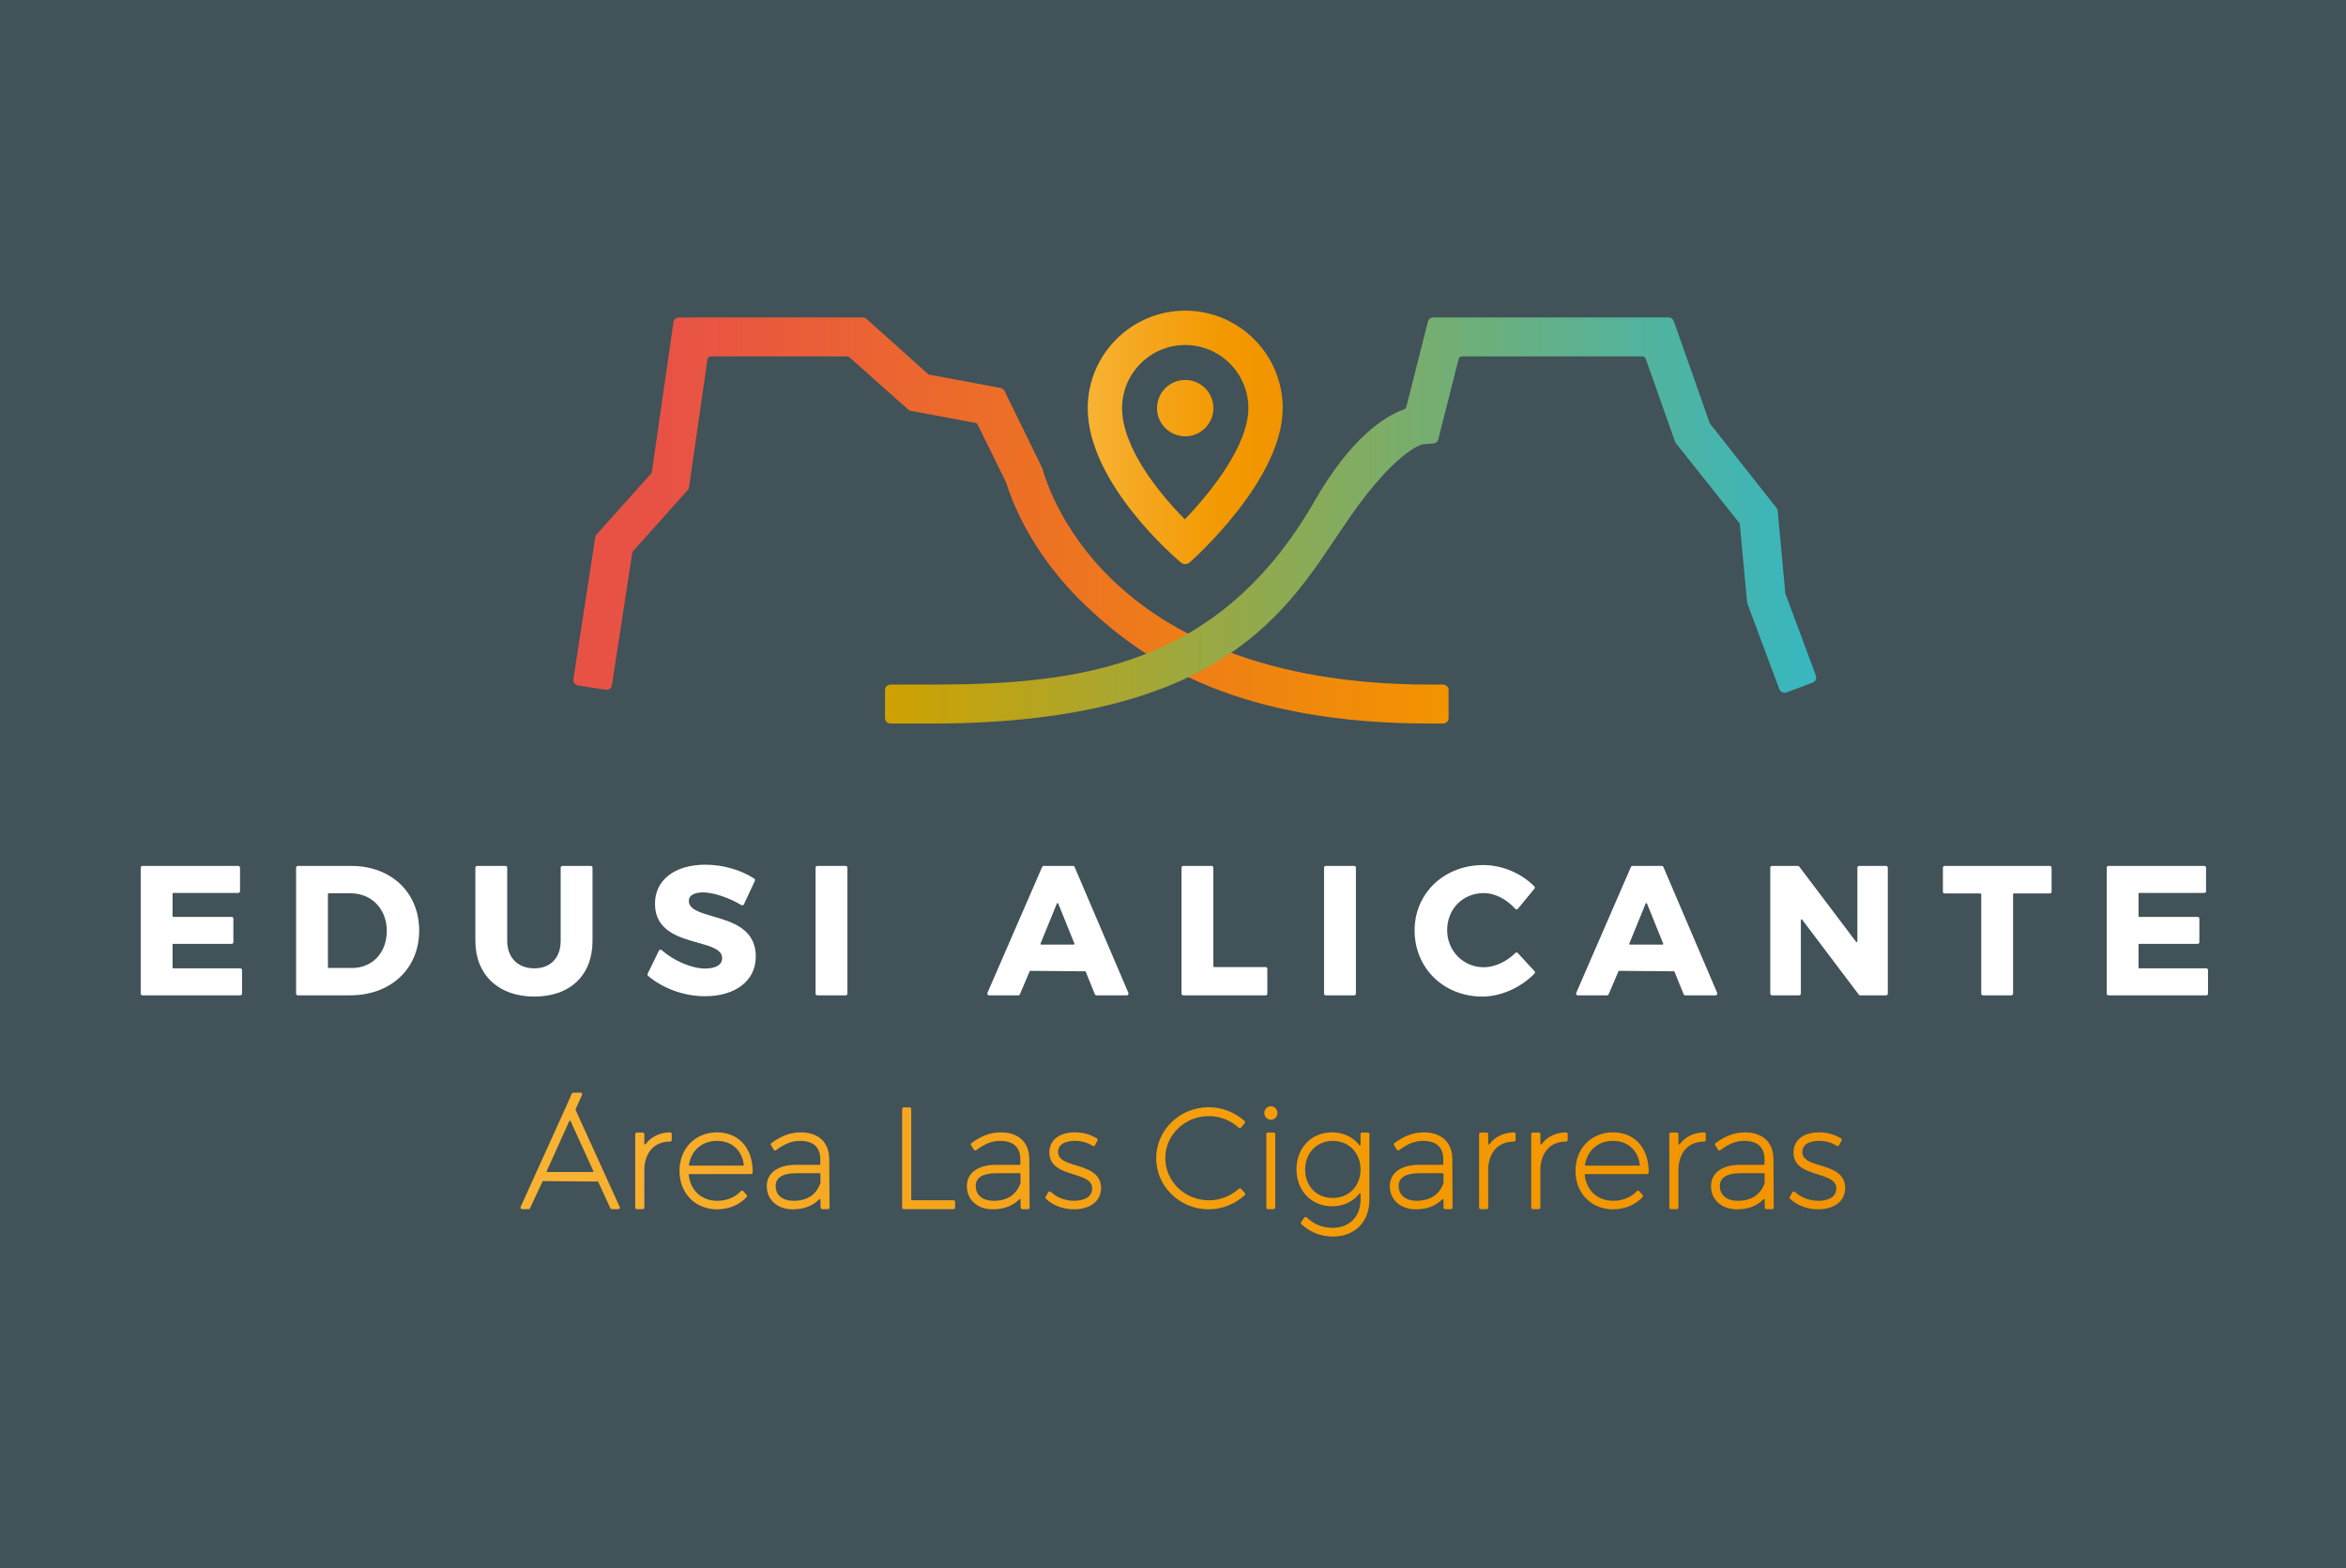 <?xml version="1.0" encoding="utf-8"?>
<!-- Generator: Adobe Illustrator 14.0.0, SVG Export Plug-In . SVG Version: 6.00 Build 43363)  -->
<!DOCTYPE svg PUBLIC "-//W3C//DTD SVG 1.1//EN" "http://www.w3.org/Graphics/SVG/1.1/DTD/svg11.dtd">
<svg version="1.1" id="Capa_1" xmlns="http://www.w3.org/2000/svg" xmlns:xlink="http://www.w3.org/1999/xlink" x="0px" y="0px"
	 width="528px" height="353px" viewBox="0 0 528 353" enable-background="new 0 0 528 353" xml:space="preserve">
<rect x="-282.527" y="-83.938" fill="#415258" width="1103.231" height="505.998"/>
<g>
	<defs>
		<path id="SVGID_1_" d="M152.796,71.445c-0.619,0-1.143,0.455-1.23,1.065l-4.847,33.698c-0.018,0.129-0.073,0.252-0.153,0.355
			l-12.345,13.777c-0.132,0.167-0.222,0.366-0.252,0.581l-4.916,31.945c-0.049,0.327,0.031,0.657,0.227,0.923
			c0.195,0.266,0.487,0.444,0.813,0.494l6.216,0.952c0.064,0.01,0.128,0.018,0.189,0.018c0.604,0,1.131-0.441,1.227-1.055
			l4.58-29.778c0.019-0.126,0.072-0.252,0.152-0.353l12.372-13.808c0.134-0.169,0.224-0.376,0.256-0.591l4.141-28.812
			c0.052-0.357,0.375-0.638,0.739-0.638h30.714c0.202,0,0.397,0.081,0.538,0.225l13.103,11.668c0.178,0.187,0.41,0.313,0.662,0.359
			l14.532,2.713c0.229,0.043,0.428,0.195,0.533,0.405l6.329,12.874c0.845,2.454,4.688,15.355,18.433,28.283
			c13.556,12.741,34.307,26.108,77.106,26.108h2.862c0.689,0,1.247-0.555,1.247-1.241v-6.291c0-0.686-0.558-1.239-1.247-1.239
			h-2.862c-75.009,0-86.593-46.515-87.344-48.721L226.089,88c-0.171-0.355-0.5-0.604-0.887-0.675l-16.016-2.994
			c-0.152-0.029-0.286-0.1-0.396-0.213l-13.708-12.292c-0.233-0.244-0.557-0.38-0.892-0.38H152.796z"/>
	</defs>
	<clipPath id="SVGID_2_">
		<use xlink:href="#SVGID_1_"  overflow="visible"/>
	</clipPath>
	
		<linearGradient id="SVGID_3_" gradientUnits="userSpaceOnUse" x1="-39.351" y1="478.334" x2="-37.532" y2="478.334" gradientTransform="matrix(108.312 0 0 -108.312 4391.186 51926.375)">
		<stop  offset="0" style="stop-color:#E85245"/>
		<stop  offset="0.106" style="stop-color:#E85245"/>
		<stop  offset="1" style="stop-color:#F29400"/>
	</linearGradient>
	<rect x="129.004" y="71.445" clip-path="url(#SVGID_2_)" fill="url(#SVGID_3_)" width="197.019" height="91.41"/>
</g>
<g>
	<defs>
		<path id="SVGID_4_" d="M322.574,71.445c-0.564,0-1.063,0.385-1.201,0.939l-4.868,19.214c-0.062,0.242-0.235,0.436-0.47,0.521
			c-4.443,1.593-11.978,6.387-20.146,20.613c-21.508,37.452-52.873,41.352-86.392,41.352h-9.069c-0.686,0-1.241,0.554-1.241,1.239
			v6.291c0,0.686,0.555,1.241,1.241,1.241h9.069c69.437,0,81.663-28.531,94.706-47.026c9.722-13.775,15.292-15.739,16.12-15.851
			l2.27-0.158c0.536-0.038,0.983-0.414,1.114-0.936l4.59-18.104c0.082-0.331,0.376-0.561,0.721-0.561h40.66
			c0.316,0,0.601,0.197,0.701,0.496l6.603,18.684c0.039,0.11,0.092,0.219,0.163,0.312l14.283,17.959
			c0.078,0.106,0.127,0.234,0.139,0.371l1.641,17.516c0.011,0.111,0.04,0.217,0.074,0.316l7.187,19.249
			c0.188,0.498,0.66,0.807,1.165,0.807c0.143,0,0.288-0.025,0.434-0.078l5.893-2.203c0.64-0.237,0.97-0.952,0.728-1.594
			l-6.869-18.468l-1.727-18.606c-0.021-0.221-0.1-0.432-0.227-0.611l-15.047-19.071l-8.109-23.022
			c-0.178-0.498-0.646-0.83-1.173-0.83H322.574z"/>
	</defs>
	<clipPath id="SVGID_5_">
		<use xlink:href="#SVGID_4_"  overflow="visible"/>
	</clipPath>
	
		<linearGradient id="SVGID_6_" gradientUnits="userSpaceOnUse" x1="-39.044" y1="478.228" x2="-37.224" y2="478.228" gradientTransform="matrix(115.239 0 0 -115.239 4698.549 55227.465)">
		<stop  offset="0" style="stop-color:#CFA100"/>
		<stop  offset="1" style="stop-color:#36B7C1"/>
	</linearGradient>
	<rect x="199.188" y="71.445" clip-path="url(#SVGID_5_)" fill="url(#SVGID_6_)" width="209.741" height="91.41"/>
</g>
<g>
	<defs>
		<path id="SVGID_7_" d="M260.402,91.861c0,3.499,2.85,6.345,6.35,6.345c3.501,0,6.346-2.847,6.346-6.345
			c0-3.502-2.845-6.347-6.346-6.347C263.252,85.514,260.402,88.358,260.402,91.861 M252.542,91.861
			c0-7.836,6.372-14.21,14.209-14.21c7.834,0,14.21,6.374,14.21,14.21c0,8.315-8.318,18.808-14.296,25.029
			C260.733,110.898,252.542,100.668,252.542,91.861 M244.808,91.861c0,16.996,20.095,34.018,20.949,34.733
			c0.29,0.243,0.642,0.364,0.995,0.364c0.364,0,0.73-0.132,1.021-0.387c0.855-0.753,20.918-18.62,20.918-34.71
			c0-12.099-9.843-21.943-21.939-21.943C254.652,69.918,244.808,79.762,244.808,91.861"/>
	</defs>
	<clipPath id="SVGID_8_">
		<use xlink:href="#SVGID_7_"  overflow="visible"/>
	</clipPath>
	
		<linearGradient id="SVGID_9_" gradientUnits="userSpaceOnUse" x1="-39.075" y1="484.859" x2="-37.256" y2="484.859" gradientTransform="matrix(24.13 0 0 -24.13 1187.686 11798.039)">
		<stop  offset="0" style="stop-color:#F8B334"/>
		<stop  offset="0.316" style="stop-color:#F5A51C"/>
		<stop  offset="0.691" style="stop-color:#F39900"/>
		<stop  offset="1" style="stop-color:#F29400"/>
	</linearGradient>
	<rect x="244.808" y="69.918" clip-path="url(#SVGID_8_)" fill="url(#SVGID_9_)" width="43.883" height="57.04"/>
</g>
<g>
	<defs>
		<path id="SVGID_10_" d="M285.363,254.898c-0.195,0-0.359,0.161-0.359,0.359v16.531c0,0.203,0.164,0.363,0.359,0.363h1.293
			c0.198,0,0.362-0.16,0.362-0.363v-16.531c0-0.198-0.164-0.359-0.362-0.359H285.363z M145.293,257.525
			c-0.027,0.041-0.074,0.063-0.122,0.063c-0.016,0-0.033-0.003-0.049-0.007c-0.063-0.021-0.105-0.081-0.105-0.146v-2.178
			c0-0.198-0.164-0.359-0.362-0.359h-1.327c-0.2,0-0.363,0.161-0.363,0.359v16.531c0,0.203,0.163,0.363,0.363,0.363h1.327
			c0.198,0,0.362-0.16,0.362-0.363l-0.002-8.919c0.286-3.762,2.403-5.925,5.805-5.925c0.199,0,0.361-0.159,0.361-0.358v-1.364
			c0-0.097-0.038-0.188-0.109-0.259c-0.067-0.065-0.155-0.1-0.26-0.1C148.465,254.917,146.556,255.84,145.293,257.525
			 M155.087,262.302c-0.029-0.035-0.042-0.082-0.035-0.128c0.527-3.275,2.999-5.392,6.298-5.392c3.315,0,5.639,2.066,6.061,5.399
			c0.008,0.041-0.009,0.085-0.037,0.12c-0.028,0.032-0.072,0.051-0.118,0.051h-12.052
			C155.16,262.353,155.116,262.334,155.087,262.302 M152.932,263.535c0,5.015,3.542,8.651,8.419,8.651
			c2.671,0,5.046-0.979,6.687-2.752c0.125-0.136,0.127-0.345,0.001-0.486l-0.763-0.856c-0.067-0.071-0.168-0.114-0.269-0.114
			c-0.101,0-0.199,0.039-0.266,0.114c-1.281,1.402-3.168,2.174-5.318,2.174c-3.508,0-6.027-2.288-6.416-5.836
			c-0.005-0.043,0.009-0.089,0.038-0.121c0.03-0.031,0.071-0.049,0.115-0.049h13.883c0.195,0,0.357-0.161,0.36-0.355
			c0.05-2.785-0.794-5.212-2.38-6.823c-1.425-1.45-3.386-2.217-5.672-2.217C156.473,254.864,152.932,258.509,152.932,263.535
			 M174.57,266.934c0-1.882,1.61-2.876,4.658-2.876h5.256c0.085,0,0.155,0.066,0.155,0.151l0.014,2.06
			c-0.933,2.654-2.973,3.997-6.062,3.997C176.109,270.266,174.57,268.99,174.57,266.934 M173.615,257.276
			c-0.154,0.112-0.194,0.326-0.094,0.485l0.636,1.017c0.055,0.085,0.142,0.146,0.305,0.167c0.079,0,0.158-0.025,0.221-0.067
			c1.9-1.453,3.543-2.096,5.327-2.096c3.021,0,4.57,1.388,4.605,4.131v1.104c0,0.085-0.071,0.156-0.157,0.156h-5.355
			c-4.027,0-6.529,1.837-6.529,4.796c0,3.071,2.393,5.217,5.817,5.217c2.546,0,4.561-0.763,5.99-2.27
			c0.029-0.031,0.071-0.05,0.113-0.05c0.019,0,0.038,0.005,0.057,0.012c0.059,0.024,0.097,0.081,0.098,0.146l0.02,1.77
			c0,0.198,0.164,0.358,0.36,0.358h1.31c0.096,0,0.189-0.04,0.257-0.107c0.066-0.071,0.104-0.164,0.104-0.256l-0.073-10.986
			c-0.04-3.719-2.438-5.938-6.417-5.938C177.341,254.864,175.267,256.082,173.615,257.276 M219.6,266.934
			c0-1.882,1.611-2.876,4.66-2.876h5.253c0.086,0,0.153,0.066,0.155,0.151l0.013,2.06c-0.934,2.654-2.972,3.997-6.058,3.997
			C221.14,270.266,219.6,268.99,219.6,266.934 M218.646,257.276c-0.156,0.112-0.194,0.326-0.095,0.485l0.639,1.017
			c0.05,0.085,0.14,0.146,0.303,0.167c0.08,0,0.157-0.025,0.22-0.067c1.9-1.453,3.544-2.096,5.326-2.096
			c3.021,0,4.569,1.388,4.605,4.131v1.104c0,0.085-0.071,0.156-0.156,0.156h-5.356c-4.026,0-6.529,1.837-6.529,4.796
			c0,3.071,2.393,5.217,5.82,5.217c2.499,0,4.572-0.784,5.991-2.28c0.026-0.027,0.069-0.046,0.111-0.046
			c0.018,0,0.038,0.004,0.058,0.012c0.057,0.02,0.097,0.078,0.097,0.142l0.02,1.78c0.002,0.198,0.165,0.358,0.361,0.358h1.309
			c0.097,0,0.189-0.04,0.257-0.107c0.067-0.071,0.105-0.164,0.105-0.256l-0.073-10.986c-0.04-3.719-2.438-5.938-6.416-5.938
			C222.372,254.864,220.296,256.082,218.646,257.276 M236.173,259.385c0,3.236,2.899,4.139,5.456,4.938
			c2.636,0.82,4.233,1.448,4.183,3.268c-0.107,2.483-3.119,2.675-4.039,2.675c-2.01,0-3.935-0.731-5.282-2.01
			c-0.063-0.062-0.146-0.097-0.278-0.097h-0.02c-0.111,0.019-0.206,0.078-0.26,0.174l-0.602,1.023
			c-0.083,0.138-0.058,0.323,0.062,0.44c1.575,1.52,3.874,2.39,6.306,2.39c3.711,0,6.108-1.882,6.108-4.798
			c0-3.394-3.089-4.326-5.578-5.076c-2.539-0.764-4.08-1.351-4.08-3.033c0-2.251,2.636-2.497,3.769-2.497
			c1.459,0,2.846,0.39,4.006,1.129c0.043,0.029,0.096,0.046,0.195,0.046c0.027,0,0.058-0.004,0.092-0.006
			c0.097-0.021,0.179-0.09,0.226-0.178l0.564-1.073c0.088-0.17,0.033-0.373-0.132-0.473c-1.435-0.896-3.136-1.363-4.916-1.363
			C238.389,254.864,236.173,256.594,236.173,259.385 M293.746,263.226c0-3.732,2.617-6.443,6.223-6.443
			c3.617,0,6.241,2.711,6.241,6.443c0,3.708-2.624,6.404-6.241,6.404C296.308,269.63,293.746,266.997,293.746,263.226
			 M291.789,263.187c0,4.816,3.37,8.313,8.017,8.313c2.522,0,4.7-1.01,6.128-2.839c0.027-0.039,0.073-0.061,0.12-0.061
			c0.019,0,0.035,0.004,0.05,0.011c0.064,0.021,0.106,0.078,0.106,0.145v1.233c0,3.868-2.507,6.369-6.393,6.369
			c-2.313-0.071-4.083-0.796-5.731-2.354c-0.066-0.063-0.152-0.097-0.272-0.097h-0.008c-0.105,0.008-0.198,0.064-0.263,0.149
			l-0.706,0.998c-0.107,0.153-0.086,0.358,0.053,0.476c2.035,1.829,4.244,2.714,6.948,2.789h0.085c2.465,0,4.543-0.785,6.017-2.267
			c1.482-1.484,2.268-3.58,2.268-6.063v-14.73c0-0.198-0.163-0.359-0.362-0.359h-1.275c-0.199,0-0.359,0.161-0.359,0.359v2.388
			c0,0.066-0.042,0.124-0.106,0.146c-0.015,0.007-0.031,0.007-0.05,0.007c-0.047,0-0.093-0.018-0.12-0.057
			c-1.432-1.857-3.624-2.877-6.164-2.877C295.145,254.864,291.789,258.366,291.789,263.187 M314.788,266.934
			c0-1.882,1.608-2.876,4.656-2.876h5.275c0.086,0,0.156,0.066,0.156,0.151l0.015,2.06c-1.165,3.304-3.946,3.997-6.078,3.997
			C316.365,270.266,314.788,268.963,314.788,266.934 M313.837,257.276c-0.157,0.108-0.2,0.326-0.096,0.485l0.635,1.017
			c0.054,0.085,0.143,0.146,0.306,0.167c0.078,0,0.156-0.025,0.217-0.067c1.904-1.453,3.552-2.096,5.35-2.096
			c3.006,0,4.546,1.388,4.586,4.131v1.104c0,0.085-0.07,0.156-0.153,0.156h-5.363c-4.024,0-6.525,1.837-6.525,4.796
			c0,3.071,2.401,5.217,5.836,5.217c2.533,0,4.543-0.763,5.982-2.27c0.031-0.031,0.07-0.05,0.113-0.05
			c0.018,0,0.04,0.005,0.053,0.012c0.061,0.024,0.1,0.081,0.1,0.146l0.012,1.77c0.003,0.198,0.162,0.358,0.362,0.358h1.31
			c0.093,0,0.186-0.04,0.253-0.107c0.067-0.071,0.109-0.16,0.105-0.256l-0.056-10.986c-0.04-3.719-2.444-5.938-6.434-5.938
			C317.598,254.864,315.588,256.022,313.837,257.276 M335.216,257.525c-0.027,0.041-0.074,0.063-0.124,0.063
			c-0.015,0-0.032-0.003-0.049-0.007c-0.062-0.021-0.104-0.081-0.104-0.146v-2.178c0-0.198-0.163-0.359-0.359-0.359h-1.332
			c-0.195,0-0.359,0.161-0.359,0.359v16.531c0,0.203,0.164,0.363,0.359,0.363h1.332c0.196,0,0.359-0.16,0.359-0.363l-0.005-8.919
			c0.285-3.762,2.403-5.925,5.809-5.925c0.199,0,0.359-0.159,0.359-0.358v-1.364c0-0.097-0.036-0.188-0.107-0.255
			c-0.067-0.069-0.159-0.104-0.259-0.104C338.388,254.917,336.481,255.84,335.216,257.525 M346.966,257.51
			c-0.028,0.039-0.074,0.062-0.124,0.062c-0.014,0-0.032,0-0.05-0.008c-0.063-0.022-0.106-0.078-0.106-0.146v-2.159
			c0-0.198-0.159-0.359-0.359-0.359h-1.345c-0.199,0-0.363,0.161-0.363,0.359v16.531c0,0.203,0.164,0.363,0.363,0.363h1.345
			c0.2,0,0.359-0.16,0.359-0.363v-8.923c0.271-3.758,2.377-5.921,5.787-5.921c0.199,0,0.361-0.159,0.361-0.358v-1.364
			c0-0.097-0.038-0.188-0.106-0.255c-0.071-0.069-0.159-0.104-0.263-0.104C350.117,254.917,348.216,255.833,346.966,257.51
			 M356.756,262.302c-0.028-0.035-0.042-0.082-0.035-0.125c0.512-3.278,2.983-5.395,6.301-5.395c3.297,0,5.615,2.066,6.057,5.399
			c0.008,0.041-0.007,0.085-0.036,0.12c-0.027,0.032-0.071,0.051-0.117,0.051h-12.052
			C356.826,262.353,356.785,262.334,356.756,262.302 M354.585,263.535c0,5.015,3.549,8.651,8.437,8.651
			c2.661,0,5.026-0.979,6.667-2.752c0.128-0.136,0.128-0.345,0.004-0.486l-0.768-0.856c-0.067-0.075-0.164-0.114-0.266-0.114
			c-0.104,0-0.196,0.036-0.267,0.114c-1.262,1.381-3.197,2.174-5.314,2.174c-3.509,0-6.028-2.288-6.422-5.836
			c-0.003-0.043,0.012-0.089,0.043-0.121c0.028-0.031,0.067-0.049,0.113-0.049h13.882c0.195,0,0.358-0.161,0.362-0.355
			c0.053-2.793-0.793-5.222-2.381-6.835c-1.421-1.441-3.377-2.205-5.654-2.205C358.134,254.864,354.585,258.509,354.585,263.535
			 M378.029,257.525c-0.029,0.038-0.078,0.06-0.124,0.06c-0.018,0-0.032,0-0.051-0.007c-0.06-0.021-0.105-0.082-0.105-0.149v-2.171
			c0-0.198-0.16-0.359-0.359-0.359h-1.327c-0.201,0-0.363,0.161-0.363,0.359v16.531c0,0.203,0.162,0.363,0.363,0.363h1.327
			c0.199,0,0.359-0.16,0.359-0.363v-8.919c0.284-3.762,2.4-5.925,5.808-5.925c0.195,0,0.358-0.159,0.358-0.358v-1.364
			c0-0.097-0.038-0.188-0.106-0.255c-0.07-0.069-0.16-0.104-0.264-0.104C381.197,254.917,379.29,255.837,378.029,257.525
			 M387.08,266.934c0-1.882,1.612-2.876,4.66-2.876h5.254c0.085,0,0.152,0.066,0.152,0.151l0.019,2.06
			c-0.938,2.654-2.978,3.997-6.061,3.997C388.622,270.266,387.08,268.99,387.08,266.934 M386.125,257.276
			c-0.149,0.112-0.195,0.326-0.094,0.485l0.637,1.017c0.054,0.085,0.142,0.146,0.306,0.167c0.077,0,0.156-0.025,0.217-0.067
			c1.903-1.453,3.548-2.096,5.327-2.096c3.02,0,4.573,1.388,4.607,4.131v1.104c0,0.085-0.071,0.156-0.156,0.156h-5.36
			c-4.024,0-6.524,1.837-6.524,4.796c0,3.071,2.395,5.217,5.818,5.217c2.547,0,4.561-0.763,5.992-2.27
			c0.028-0.031,0.066-0.05,0.11-0.05c0.021,0,0.038,0.005,0.056,0.012c0.061,0.024,0.097,0.081,0.097,0.146l0.021,1.77
			c0,0.198,0.164,0.358,0.363,0.358h1.307c0.097,0,0.188-0.04,0.259-0.107c0.064-0.071,0.107-0.164,0.104-0.256l-0.071-10.986
			c-0.044-3.719-2.44-5.938-6.42-5.938C389.85,254.864,387.78,256.082,386.125,257.276 M403.653,259.385
			c0,3.233,2.898,4.139,5.456,4.938c2.636,0.82,4.234,1.448,4.182,3.268c-0.107,2.483-3.119,2.675-4.04,2.675
			c-1.991,0-3.917-0.731-5.285-2.014c-0.06-0.058-0.142-0.093-0.273-0.093h-0.021c-0.107,0.019-0.203,0.082-0.26,0.174l-0.6,1.02
			c-0.086,0.142-0.062,0.327,0.056,0.444c1.578,1.52,3.88,2.39,6.31,2.39c3.711,0,6.109-1.882,6.109-4.798
			c0-3.396-3.088-4.326-5.569-5.076c-2.53-0.764-4.067-1.351-4.067-3.033c0-2.251,2.621-2.497,3.747-2.497
			c1.46,0,2.845,0.39,4.007,1.129c0.046,0.029,0.1,0.046,0.206,0.046c0.021,0,0.05,0,0.078-0.004c0.1-0.023,0.181-0.092,0.23-0.18
			l0.562-1.073c0.09-0.17,0.035-0.373-0.127-0.473c-1.439-0.896-3.137-1.363-4.921-1.363
			C405.867,254.864,403.653,256.594,403.653,259.385 M203.397,249.241c-0.199,0-0.362,0.163-0.362,0.358v22.189
			c0,0.203,0.163,0.363,0.362,0.363h11.205c0.198,0,0.359-0.16,0.359-0.363V270.5c0-0.198-0.161-0.362-0.359-0.362h-9.361
			c-0.085,0-0.154-0.067-0.154-0.153V249.6c0-0.195-0.163-0.358-0.362-0.358H203.397z M260.215,260.679
			c0,6.348,5.303,11.508,11.817,11.508c2.94,0,5.896-1.154,8.104-3.171c0.144-0.128,0.154-0.355,0.023-0.505l-0.838-0.927
			c-0.061-0.071-0.153-0.113-0.267-0.117c-0.089,0-0.174,0.031-0.242,0.092c-1.857,1.674-4.252,2.597-6.742,2.597
			c-5.407,0-9.805-4.259-9.805-9.495c0-5.218,4.397-9.458,9.805-9.458c2.487,0,4.941,0.958,6.739,2.631
			c0.063,0.062,0.149,0.093,0.267,0.093h0.007c0.1-0.008,0.192-0.057,0.256-0.139l0.8-1.016c0.116-0.148,0.099-0.365-0.043-0.49
			c-2.241-1.981-5.101-3.076-8.063-3.076C265.518,249.205,260.215,254.353,260.215,260.679 M284.55,250.495
			c0,0.863,0.653,1.541,1.487,1.541c0.814,0,1.472-0.692,1.472-1.541c0-0.832-0.657-1.506-1.472-1.506
			C285.218,248.989,284.55,249.663,284.55,250.495 M123.064,263.719c-0.029-0.042-0.033-0.099-0.011-0.146l5.078-11.26
			c0.023-0.053,0.08-0.089,0.14-0.089c0.061,0,0.116,0.036,0.143,0.089l5.124,11.26c0.022,0.047,0.017,0.104-0.01,0.146
			c-0.03,0.047-0.077,0.071-0.129,0.071h-10.206C123.142,263.79,123.093,263.766,123.064,263.719 M129.011,245.935
			c-0.14,0-0.27,0.084-0.326,0.213l-1.453,3.303l-10.058,22.189c-0.051,0.11-0.042,0.241,0.026,0.349
			c0.065,0.1,0.18,0.164,0.302,0.164h1.455c0.142,0,0.272-0.082,0.329-0.214l2.86-6.099l12.46,0.092l2.756,6.007
			c0.058,0.132,0.187,0.214,0.329,0.214h1.454c0.123,0,0.236-0.064,0.304-0.164c0.067-0.107,0.076-0.238,0.025-0.349l-9.962-21.901
			l1.487-3.317c0.052-0.11,0.042-0.241-0.026-0.341c-0.068-0.107-0.178-0.164-0.299-0.164L129.011,245.935z"/>
	</defs>
	<clipPath id="SVGID_11_">
		<use xlink:href="#SVGID_10_"  overflow="visible"/>
	</clipPath>
	
		<linearGradient id="SVGID_12_" gradientUnits="userSpaceOnUse" x1="-39.2" y1="477.336" x2="-37.381" y2="477.336" gradientTransform="matrix(163.937 0 0 -163.937 6543.373 78515.062)">
		<stop  offset="0" style="stop-color:#F8B334"/>
		<stop  offset="0.316" style="stop-color:#F5A51C"/>
		<stop  offset="0.691" style="stop-color:#F39900"/>
		<stop  offset="1" style="stop-color:#F29400"/>
	</linearGradient>
	<rect x="117.124" y="245.916" clip-path="url(#SVGID_11_)" fill="url(#SVGID_12_)" width="298.163" height="32.402"/>
</g>
<g>
	<defs>
		<rect id="SVGID_13_" x="-282.527" y="-669.371" width="1103.231" height="1091.43"/>
	</defs>
	<clipPath id="SVGID_14_">
		<use xlink:href="#SVGID_13_"  overflow="visible"/>
	</clipPath>
	<path clip-path="url(#SVGID_14_)" fill="#FFFFFF" d="M333.625,224.302c-8.695,0-15.249-6.396-15.249-14.883
		c0-8.394,6.66-14.72,15.49-14.72c4.185,0,8.572,1.844,11.459,4.813c0.135,0.138,0.143,0.358,0.021,0.511l-3.73,4.536
		c-0.07,0.086-0.177,0.139-0.287,0.139c-0.117,0-0.221-0.05-0.298-0.131c-1.915-2.191-4.625-3.557-7.084-3.557
		c-4.698,0-8.243,3.581-8.243,8.33c0,4.688,3.623,8.361,8.243,8.361c2.405,0,5.126-1.229,7.105-3.208
		c0.07-0.071,0.166-0.112,0.269-0.112c0.111,0.003,0.21,0.049,0.285,0.124l3.765,4.091c0.136,0.149,0.136,0.381-0.007,0.526
		C342.256,222.316,337.757,224.302,333.625,224.302 M120.252,224.302c-8.058,0-13.265-4.919-13.265-12.532v-16.488
		c0-0.21,0.173-0.384,0.384-0.384h6.4c0.213,0,0.385,0.174,0.385,0.384v16.488c0,3.752,2.393,6.178,6.096,6.178
		c3.661,0,5.934-2.369,5.934-6.178v-16.488c0-0.21,0.172-0.384,0.385-0.384h6.4c0.211,0,0.384,0.174,0.384,0.384v16.488
		C133.355,219.5,128.334,224.302,120.252,224.302 M158.617,224.224c-4.607,0-9.378-1.716-12.764-4.585
		c-0.135-0.115-0.175-0.303-0.097-0.463l2.55-5.225c0.054-0.11,0.153-0.188,0.273-0.209h0.037c0.145,0,0.227,0.031,0.29,0.088
		c2.755,2.448,6.782,4.156,9.792,4.156c1.151,0,3.828-0.228,3.828-2.33c0-1.961-2.556-2.675-5.516-3.498
		c-4.273-1.194-9.594-2.672-9.594-8.774c0-5.328,4.459-8.767,11.361-8.767c3.885,0,7.991,1.172,10.985,3.14
		c0.161,0.104,0.219,0.31,0.138,0.483l-2.472,5.303c-0.045,0.101-0.129,0.175-0.234,0.206c-0.047,0.004-0.085,0.008-0.12,0.008
		c-0.097,0-0.146-0.019-0.19-0.043c-2.832-1.687-6.384-2.862-8.632-2.862c-0.969,0-3.221,0.188-3.221,1.925
		c0,1.89,2.502,2.617,5.403,3.463c4.32,1.251,9.688,2.81,9.664,9.055C170.099,220.719,165.593,224.224,158.617,224.224
		 M474.528,224.021c-0.213,0-0.384-0.175-0.384-0.385v-28.355c0-0.21,0.171-0.384,0.384-0.384h21.589
		c0.21,0,0.385,0.174,0.385,0.384v5.307c0,0.214-0.175,0.384-0.385,0.384h-14.642c-0.092,0-0.167,0.074-0.167,0.168v5.058
		c0,0.093,0.075,0.168,0.167,0.168h13.144c0.209,0,0.383,0.169,0.383,0.382v5.307c0,0.21-0.174,0.385-0.383,0.385h-13.144
		c-0.092,0-0.167,0.07-0.167,0.163v5.183c0,0.089,0.075,0.163,0.167,0.163h15.086c0.213,0,0.383,0.174,0.383,0.384v5.306
		c0,0.21-0.17,0.385-0.383,0.385H474.528z M32.051,224.021c-0.21,0-0.382-0.175-0.382-0.385v-28.355c0-0.21,0.171-0.384,0.382-0.384
		H53.64c0.213,0,0.383,0.174,0.383,0.384v5.307c0,0.214-0.17,0.384-0.383,0.384H39c-0.091,0-0.166,0.074-0.166,0.168v5.058
		c0,0.093,0.075,0.168,0.166,0.168h13.144c0.21,0,0.382,0.169,0.382,0.382v5.307c0,0.21-0.172,0.385-0.382,0.385H39
		c-0.091,0-0.166,0.07-0.166,0.163v5.183c0,0.089,0.075,0.163,0.166,0.163h15.088c0.21,0,0.383,0.174,0.383,0.384v5.306
		c0,0.21-0.173,0.385-0.383,0.385H32.051z M446.289,224.021c-0.213,0-0.383-0.175-0.383-0.385v-22.381
		c0-0.088-0.074-0.162-0.168-0.162h-8.077c-0.212,0-0.384-0.172-0.384-0.385v-5.428c0-0.21,0.172-0.384,0.384-0.384h23.691
		c0.214,0,0.389,0.174,0.389,0.384v5.428c0,0.213-0.175,0.385-0.389,0.385h-8.116c-0.092,0-0.166,0.074-0.166,0.162v22.381
		c0,0.21-0.171,0.385-0.38,0.385H446.289z M418.657,224.021c-0.124,0-0.237-0.058-0.306-0.152l-12.747-16.88
		c-0.032-0.043-0.078-0.067-0.131-0.067c-0.016,0-0.033,0.004-0.056,0.007c-0.063,0.024-0.108,0.089-0.108,0.156v16.552
		c0,0.21-0.172,0.385-0.385,0.385h-6.116c-0.21,0-0.383-0.175-0.383-0.385v-28.355c0-0.21,0.173-0.384,0.383-0.384h5.832
		c0.125,0,0.239,0.058,0.31,0.153l12.784,16.922c0.032,0.043,0.081,0.064,0.131,0.064c0.019,0,0.036,0,0.053-0.008
		c0.065-0.021,0.111-0.085,0.111-0.156v-16.592c0-0.21,0.173-0.384,0.384-0.384h6.077c0.213,0,0.385,0.174,0.385,0.384v28.355
		c0,0.21-0.172,0.385-0.385,0.385H418.657z M379.279,224.021c-0.156,0-0.299-0.1-0.355-0.242l-2.088-5.165l-12.535-0.102
		l-2.245,5.267c-0.058,0.143-0.202,0.242-0.355,0.242h-6.603c-0.129,0-0.249-0.064-0.32-0.175c-0.071-0.106-0.082-0.244-0.029-0.365
		l12.312-28.353c0.061-0.139,0.2-0.231,0.353-0.231h6.604c0.152,0,0.29,0.093,0.352,0.235l12.112,28.353
		c0.05,0.12,0.039,0.255-0.032,0.361c-0.071,0.11-0.191,0.175-0.319,0.175H379.279z M370.526,203.26
		c-0.063,0-0.127,0.039-0.151,0.104l-3.677,9.011c-0.021,0.049-0.014,0.106,0.018,0.157c0.029,0.046,0.082,0.07,0.135,0.07h7.321
		c0.056,0,0.106-0.024,0.139-0.07c0.028-0.047,0.035-0.108,0.014-0.157l-3.645-9.011C370.655,203.299,370.595,203.26,370.526,203.26
		 M298.382,224.021c-0.21,0-0.385-0.175-0.385-0.385v-28.355c0-0.21,0.175-0.384,0.385-0.384h6.4c0.21,0,0.384,0.174,0.384,0.384
		v28.355c0,0.21-0.174,0.385-0.384,0.385H298.382z M266.297,224.021c-0.213,0-0.385-0.175-0.385-0.385v-28.355
		c0-0.21,0.172-0.384,0.385-0.384h6.399c0.213,0,0.388,0.174,0.388,0.384V217.5c0,0.093,0.07,0.164,0.162,0.164h11.602
		c0.213,0,0.384,0.173,0.384,0.382v5.591c0,0.21-0.171,0.385-0.384,0.385H266.297z M246.768,224.021
		c-0.158,0-0.298-0.097-0.356-0.242l-2.089-5.165l-12.538-0.102l-2.24,5.267c-0.061,0.146-0.198,0.242-0.357,0.242h-6.602
		c-0.13,0-0.251-0.064-0.32-0.175c-0.072-0.106-0.084-0.244-0.032-0.365l12.314-28.353c0.061-0.139,0.198-0.231,0.351-0.231h6.603
		c0.155,0,0.293,0.093,0.354,0.235l12.111,28.353c0.051,0.12,0.039,0.255-0.031,0.361c-0.073,0.11-0.192,0.175-0.32,0.175H246.768z
		 M238.017,203.26c-0.067,0-0.127,0.039-0.153,0.104l-3.678,9.011c-0.021,0.049-0.016,0.106,0.016,0.157
		c0.03,0.046,0.082,0.07,0.136,0.07h7.322c0.056,0,0.105-0.024,0.136-0.07c0.031-0.047,0.037-0.108,0.017-0.157l-3.646-9.011
		C238.145,203.299,238.084,203.26,238.017,203.26 M183.938,224.021c-0.211,0-0.383-0.175-0.383-0.385v-28.355
		c0-0.21,0.172-0.384,0.383-0.384h6.402c0.211,0,0.384,0.174,0.384,0.384v28.355c0,0.21-0.172,0.385-0.384,0.385H183.938z
		 M67.021,224.021c-0.212,0-0.386-0.175-0.386-0.385v-28.355c0-0.21,0.174-0.384,0.386-0.384h12.031
		c9.002,0,15.29,5.989,15.29,14.561c0,8.574-6.388,14.563-15.534,14.563H67.021z M73.971,201.054c-0.092,0-0.164,0.074-0.164,0.164
		v16.484c0,0.089,0.072,0.164,0.164,0.164h5.242c4.616,0,7.839-3.438,7.839-8.366c0-4.895-3.415-8.446-8.122-8.446H73.971z"/>
</g>
</svg>
